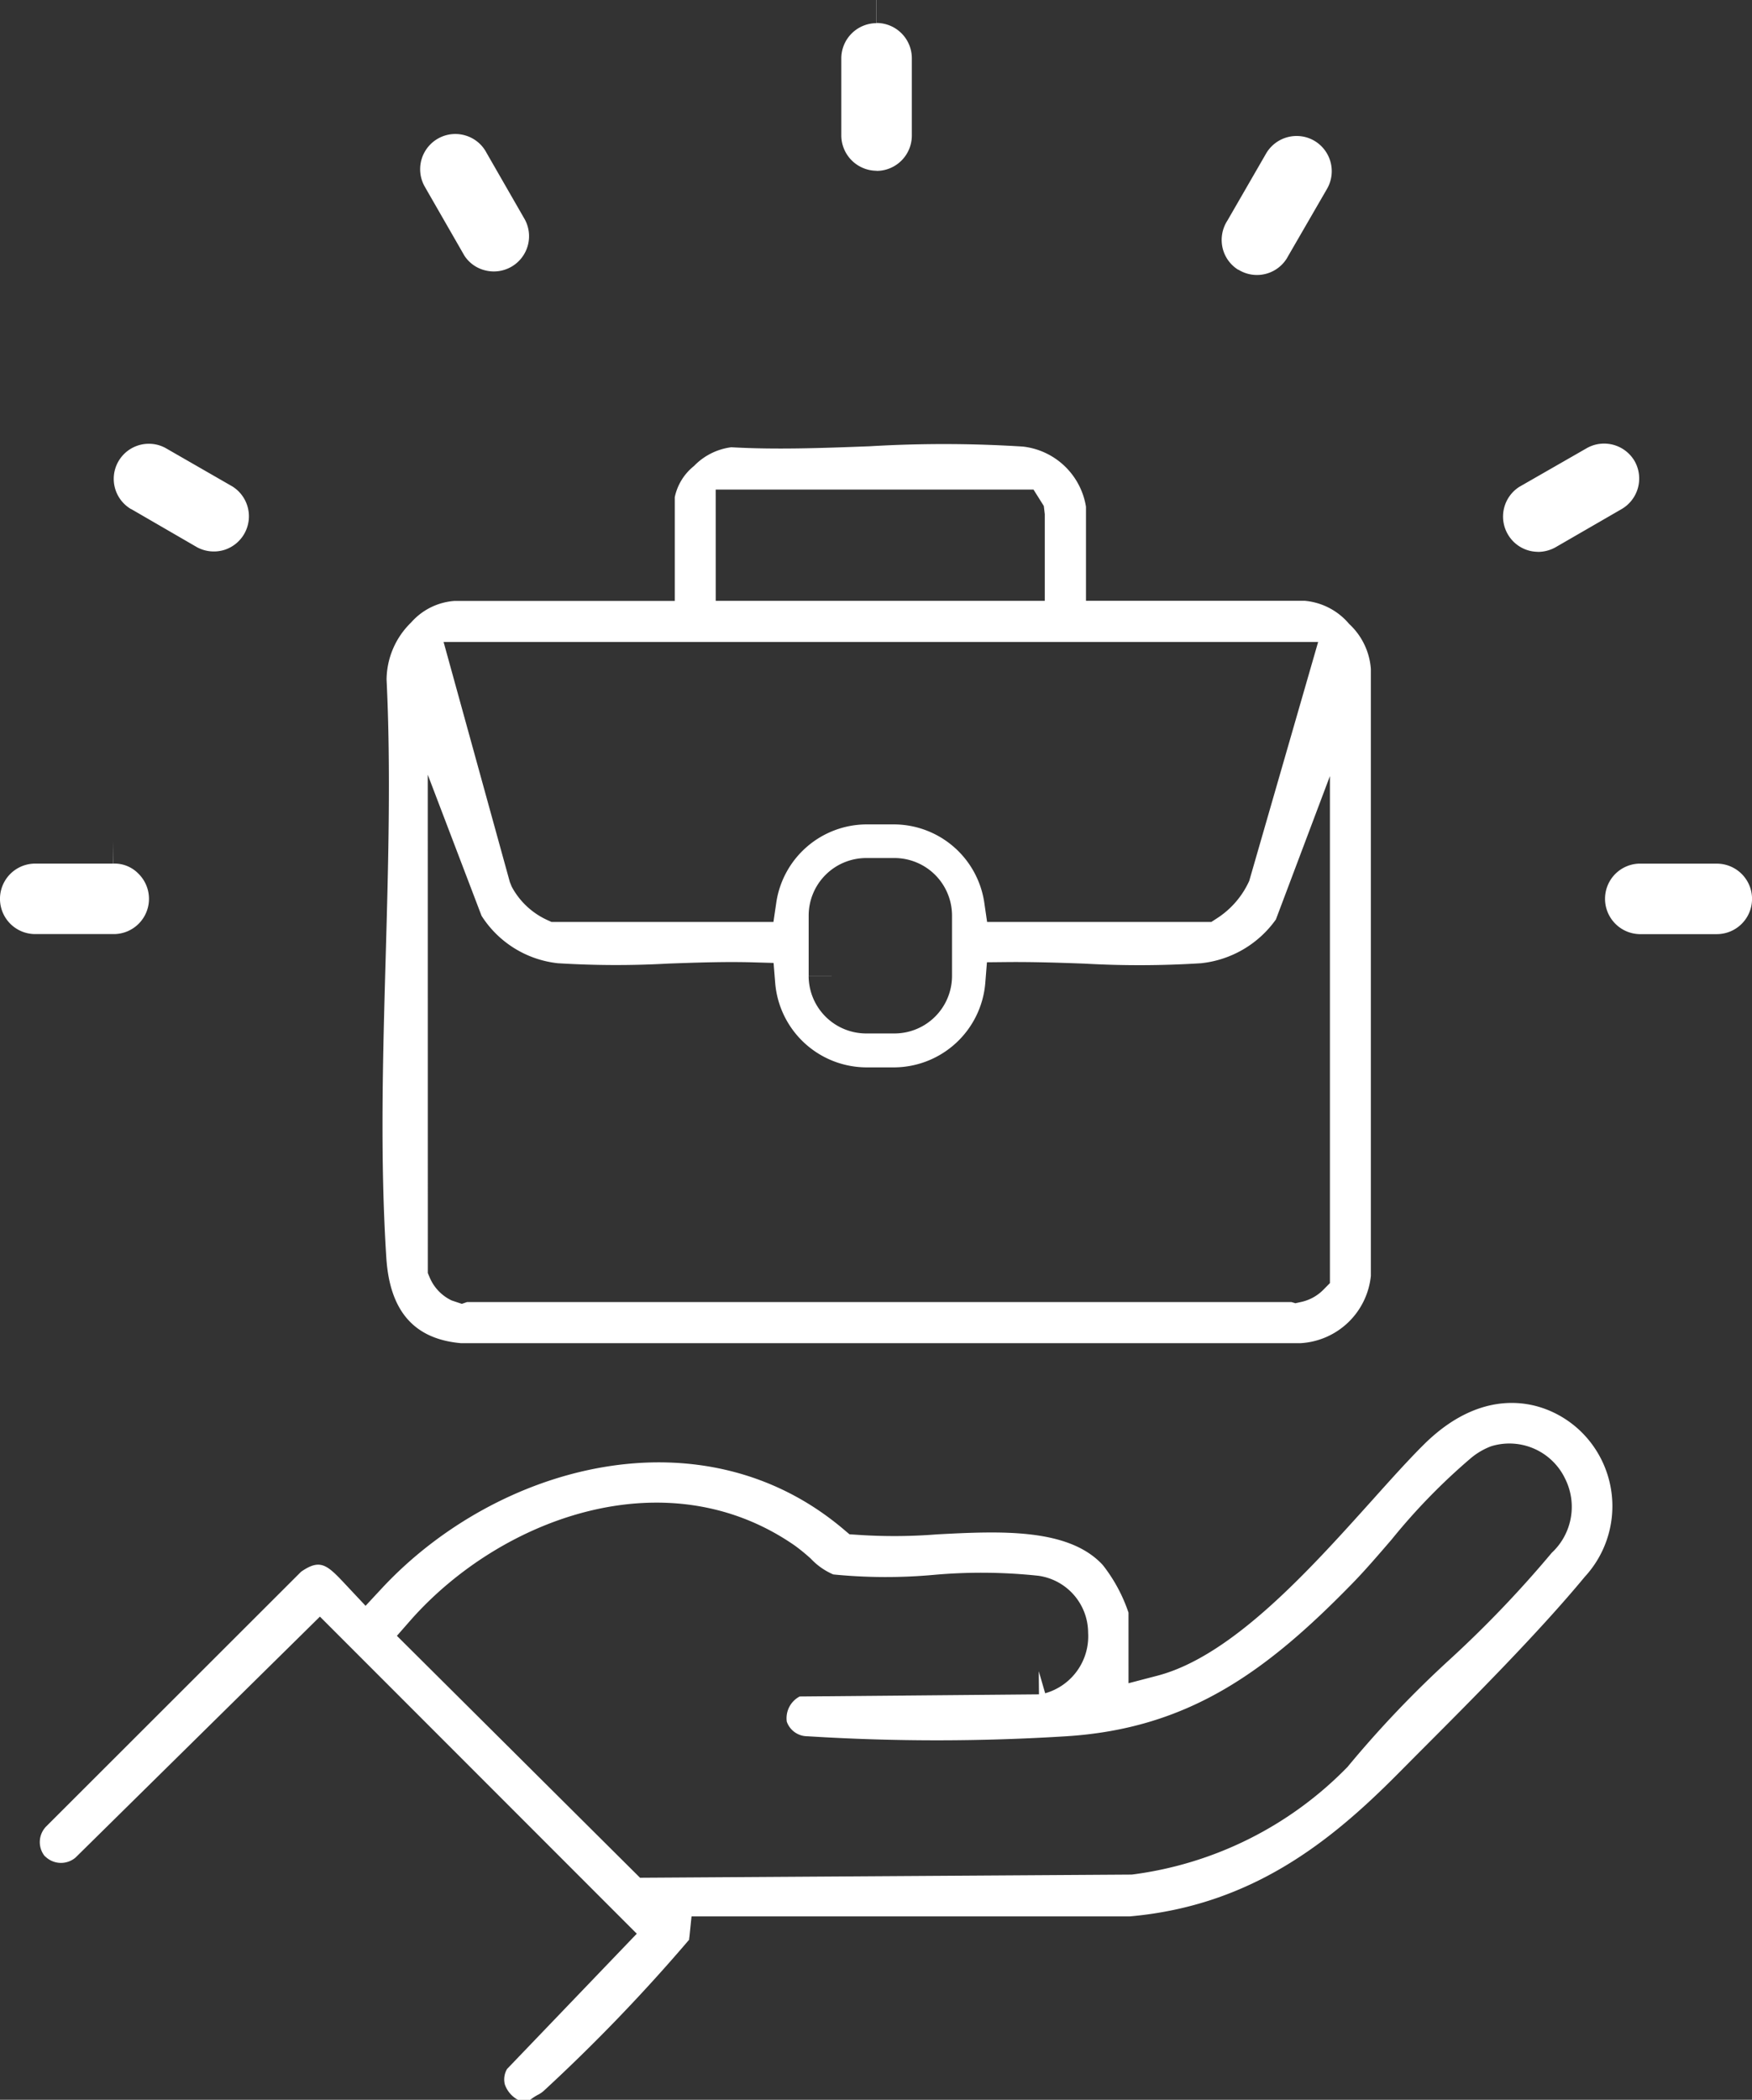 <?xml version="1.0" encoding="UTF-8"?>
<svg xmlns="http://www.w3.org/2000/svg" id="Group_195" data-name="Group 195" width="68.087" height="81.586" viewBox="0 0 68.087 81.586">
  <rect x="0" y="0" width="68.087" height="81.586" fill="#333333" stroke="none"/>
  <path id="Path_296" data-name="Path 296" d="M142.444,63.39a.875.875,0,0,0,1.184.054l9.5-9.364L165.442,66.4,160.4,71.657a.8.8,0,0,0-.086.6,1.093,1.093,0,0,0,.512.6h.472a1.857,1.857,0,0,1,.331-.212,1.223,1.223,0,0,0,.188-.13,68.183,68.183,0,0,0,5.659-5.881h0a.61.61,0,0,1,.011-.107l.083-.8h17.041c4.716-.42,7.785-2.9,10.387-5.518l.826-.832c2.1-2.1,4.688-4.7,6.461-6.846a4.049,4.049,0,0,0-.223-5.711l0,0c-1.3-1.2-3.661-1.767-6.015.556-.6.592-1.3,1.373-2.042,2.2-2.419,2.691-5.428,6.043-8.334,6.8l-1.119.292V53.927a6.163,6.163,0,0,0-1-1.852c-1.34-1.458-4.045-1.315-6.431-1.192A20.941,20.941,0,0,1,174,50.9l-.292-.019-.224-.189c-5.523-4.682-13.454-2.522-17.931,2.268l-.651.7-.824-.878c-.688-.734-.951-.95-1.68-.448l-9.891,9.882a.869.869,0,0,0-.067,1.178m14.234-9.2c3.525-3.969,9.95-6.324,14.917-2.869a7.568,7.568,0,0,1,.611.5,2.618,2.618,0,0,0,.876.616,20.675,20.675,0,0,0,3.868.02,20.824,20.824,0,0,1,4.1.031,2.242,2.242,0,0,1,1.936,2.212,2.3,2.3,0,0,1-1.669,2.354l-.249-.857,0,.006.008.893-9.3.083a.954.954,0,0,0-.5.981.849.849,0,0,0,.8.564,80.236,80.236,0,0,0,10.068,0c4.719-.3,7.739-2.483,11.08-5.906.5-.51,1.016-1.109,1.564-1.746a23.881,23.881,0,0,1,3.027-3.115,2.717,2.717,0,0,1,.832-.5,2.4,2.4,0,0,1,2.873,1.253A2.44,2.44,0,0,1,201,51.6a43.527,43.527,0,0,1-3.957,4.139,41.506,41.506,0,0,0-3.98,4.181,14.211,14.211,0,0,1-8.383,4.183l-19.112.123-9.448-9.4Z" transform="translate(-140.695 8.734)" fill="#fff"></path>
  <path id="Path_297" data-name="Path 297" d="M155.989,44.579v-.026l0,.031Z" transform="translate(-138.073 8.5)" fill="#fff"></path>
  <path id="Path_298" data-name="Path 298" d="M156.477,49.424v0H189.1a2.913,2.913,0,0,0,2.736-2.615l0-23.579a2.641,2.641,0,0,0-.844-1.752,2.549,2.549,0,0,0-1.737-.9l-8.49,0V16.925a2.8,2.8,0,0,0-2.448-2.338,48.57,48.57,0,0,0-5.962-.012c-1.847.07-3.666.137-5.374.038a2.442,2.442,0,0,0-1.45.729,2.1,2.1,0,0,0-.747,1.212v4.03h-8.557a2.476,2.476,0,0,0-1.689.838,3.128,3.128,0,0,0-.954,2.214c.17,3.487.067,7.178-.033,10.747-.111,3.887-.224,7.9.024,11.732.135,2.067,1.084,3.15,2.9,3.309m9.9-33.166h12.351l.4.637.038.317V20.58l-12.788,0Zm23.412,5.921-2.677,9.281a3.387,3.387,0,0,1-1.252,1.454l-.221.143h-8.715l-.111-.763a3.56,3.56,0,0,0-3.491-3.027h-1.1a3.56,3.56,0,0,0-3.489,3.027l-.112.763h-8.627l-.177-.081a2.961,2.961,0,0,1-1.368-1.29l-.073-.182L155.8,22.179ZM170.881,35.157h-.893V32.807a2.237,2.237,0,0,1,2.232-2.233h1.106a2.238,2.238,0,0,1,2.233,2.233v2.351a2.238,2.238,0,0,1-2.232,2.232H172.22a2.238,2.238,0,0,1-2.233-2.229l.893,0m-15.695-7.825,2.09,5.482a4.031,4.031,0,0,0,2.959,1.843,36.437,36.437,0,0,0,4.3.014c1.1-.039,2.211-.079,3.29-.048l.8.023.065.8a3.571,3.571,0,0,0,3.534,3.258h1.1a3.573,3.573,0,0,0,3.528-3.27l.065-.814.817-.008c.98-.008,1.99.024,2.976.061a37.935,37.935,0,0,0,4.523-.015,4.09,4.09,0,0,0,2.913-1.7l2.1-5.572v19.7l-.258.261a1.723,1.723,0,0,1-.861.472l-.221.049-.154-.045H156.709l-.2.069-.393-.131a1.733,1.733,0,0,1-.859-.9l-.07-.166Z" transform="translate(-138.561 2.765)" fill="#fff"></path>
  <path id="Path_299" data-name="Path 299" d="M193.325,29.652a1.374,1.374,0,0,0,1.33,1.41h3.013a1.369,1.369,0,0,0,0-2.739V27.43h0v.893H194.63a1.366,1.366,0,0,0-1.305,1.329" transform="translate(-130.949 5.234)" fill="#fff"></path>
  <path id="Path_300" data-name="Path 300" d="M142.311,31.061h3.071a1.37,1.37,0,0,0,.942-2.346,1.289,1.289,0,0,0-.972-.393l-.008-.893h0v.893h-3.032a1.369,1.369,0,0,0,0,2.739" transform="translate(-140.943 5.233)" fill="#fff"></path>
  <path id="Path_301" data-name="Path 301" d="M145.333,17.018l2.566,1.487a1.38,1.38,0,0,0,1.076.092,1.369,1.369,0,0,0,.285-2.461l0,0-2.576-1.481a1.339,1.339,0,0,0-.662-.174,1.363,1.363,0,0,0-.692,2.54" transform="translate(-140.234 2.762)" fill="#fff"></path>
  <path id="Path_302" data-name="Path 302" d="M154.881,6.5l1.494,2.6a1.339,1.339,0,0,0,.836.578,1.369,1.369,0,0,0,1.516-1.977l-1.494-2.6a1.358,1.358,0,0,0-.809-.668,1.375,1.375,0,0,0-.4-.061,1.369,1.369,0,0,0-1.209,2.011Z" transform="translate(-138.327 0.834)" fill="#fff"></path>
  <path id="Path_303" data-name="Path 303" d="M169.767,6.64a1.372,1.372,0,0,0,1.374-1.369V2.263A1.37,1.37,0,0,0,169.772.893V0l-.007,0V.9A1.371,1.371,0,0,0,168.4,2.266v3a1.379,1.379,0,0,0,1.372,1.369" transform="translate(-135.705)" fill="#fff"></path>
  <path id="Path_304" data-name="Path 304" d="M181.457,9.629a1.367,1.367,0,0,0,1.886-.432l.065-.114,1.5-2.592a1.372,1.372,0,0,0-.5-1.871l0,0a1.357,1.357,0,0,0-.681-.182,1.372,1.372,0,0,0-1.188.682l-1.5,2.6a1.383,1.383,0,0,0-.192,1.061,1.363,1.363,0,0,0,.609.855" transform="translate(-133.336 0.846)" fill="#fff"></path>
  <path id="Path_305" data-name="Path 305" d="M191.353,18.682a1.416,1.416,0,0,0,.675-.175l2.575-1.488a1.374,1.374,0,0,0,.508-1.861h0a1.37,1.37,0,0,0-1.19-.684,1.355,1.355,0,0,0-.676.18l-2.616,1.5a1.37,1.37,0,0,0-.431,1.871,1.359,1.359,0,0,0,1.156.654" transform="translate(-131.584 2.762)" fill="#fff"></path>
</svg>
